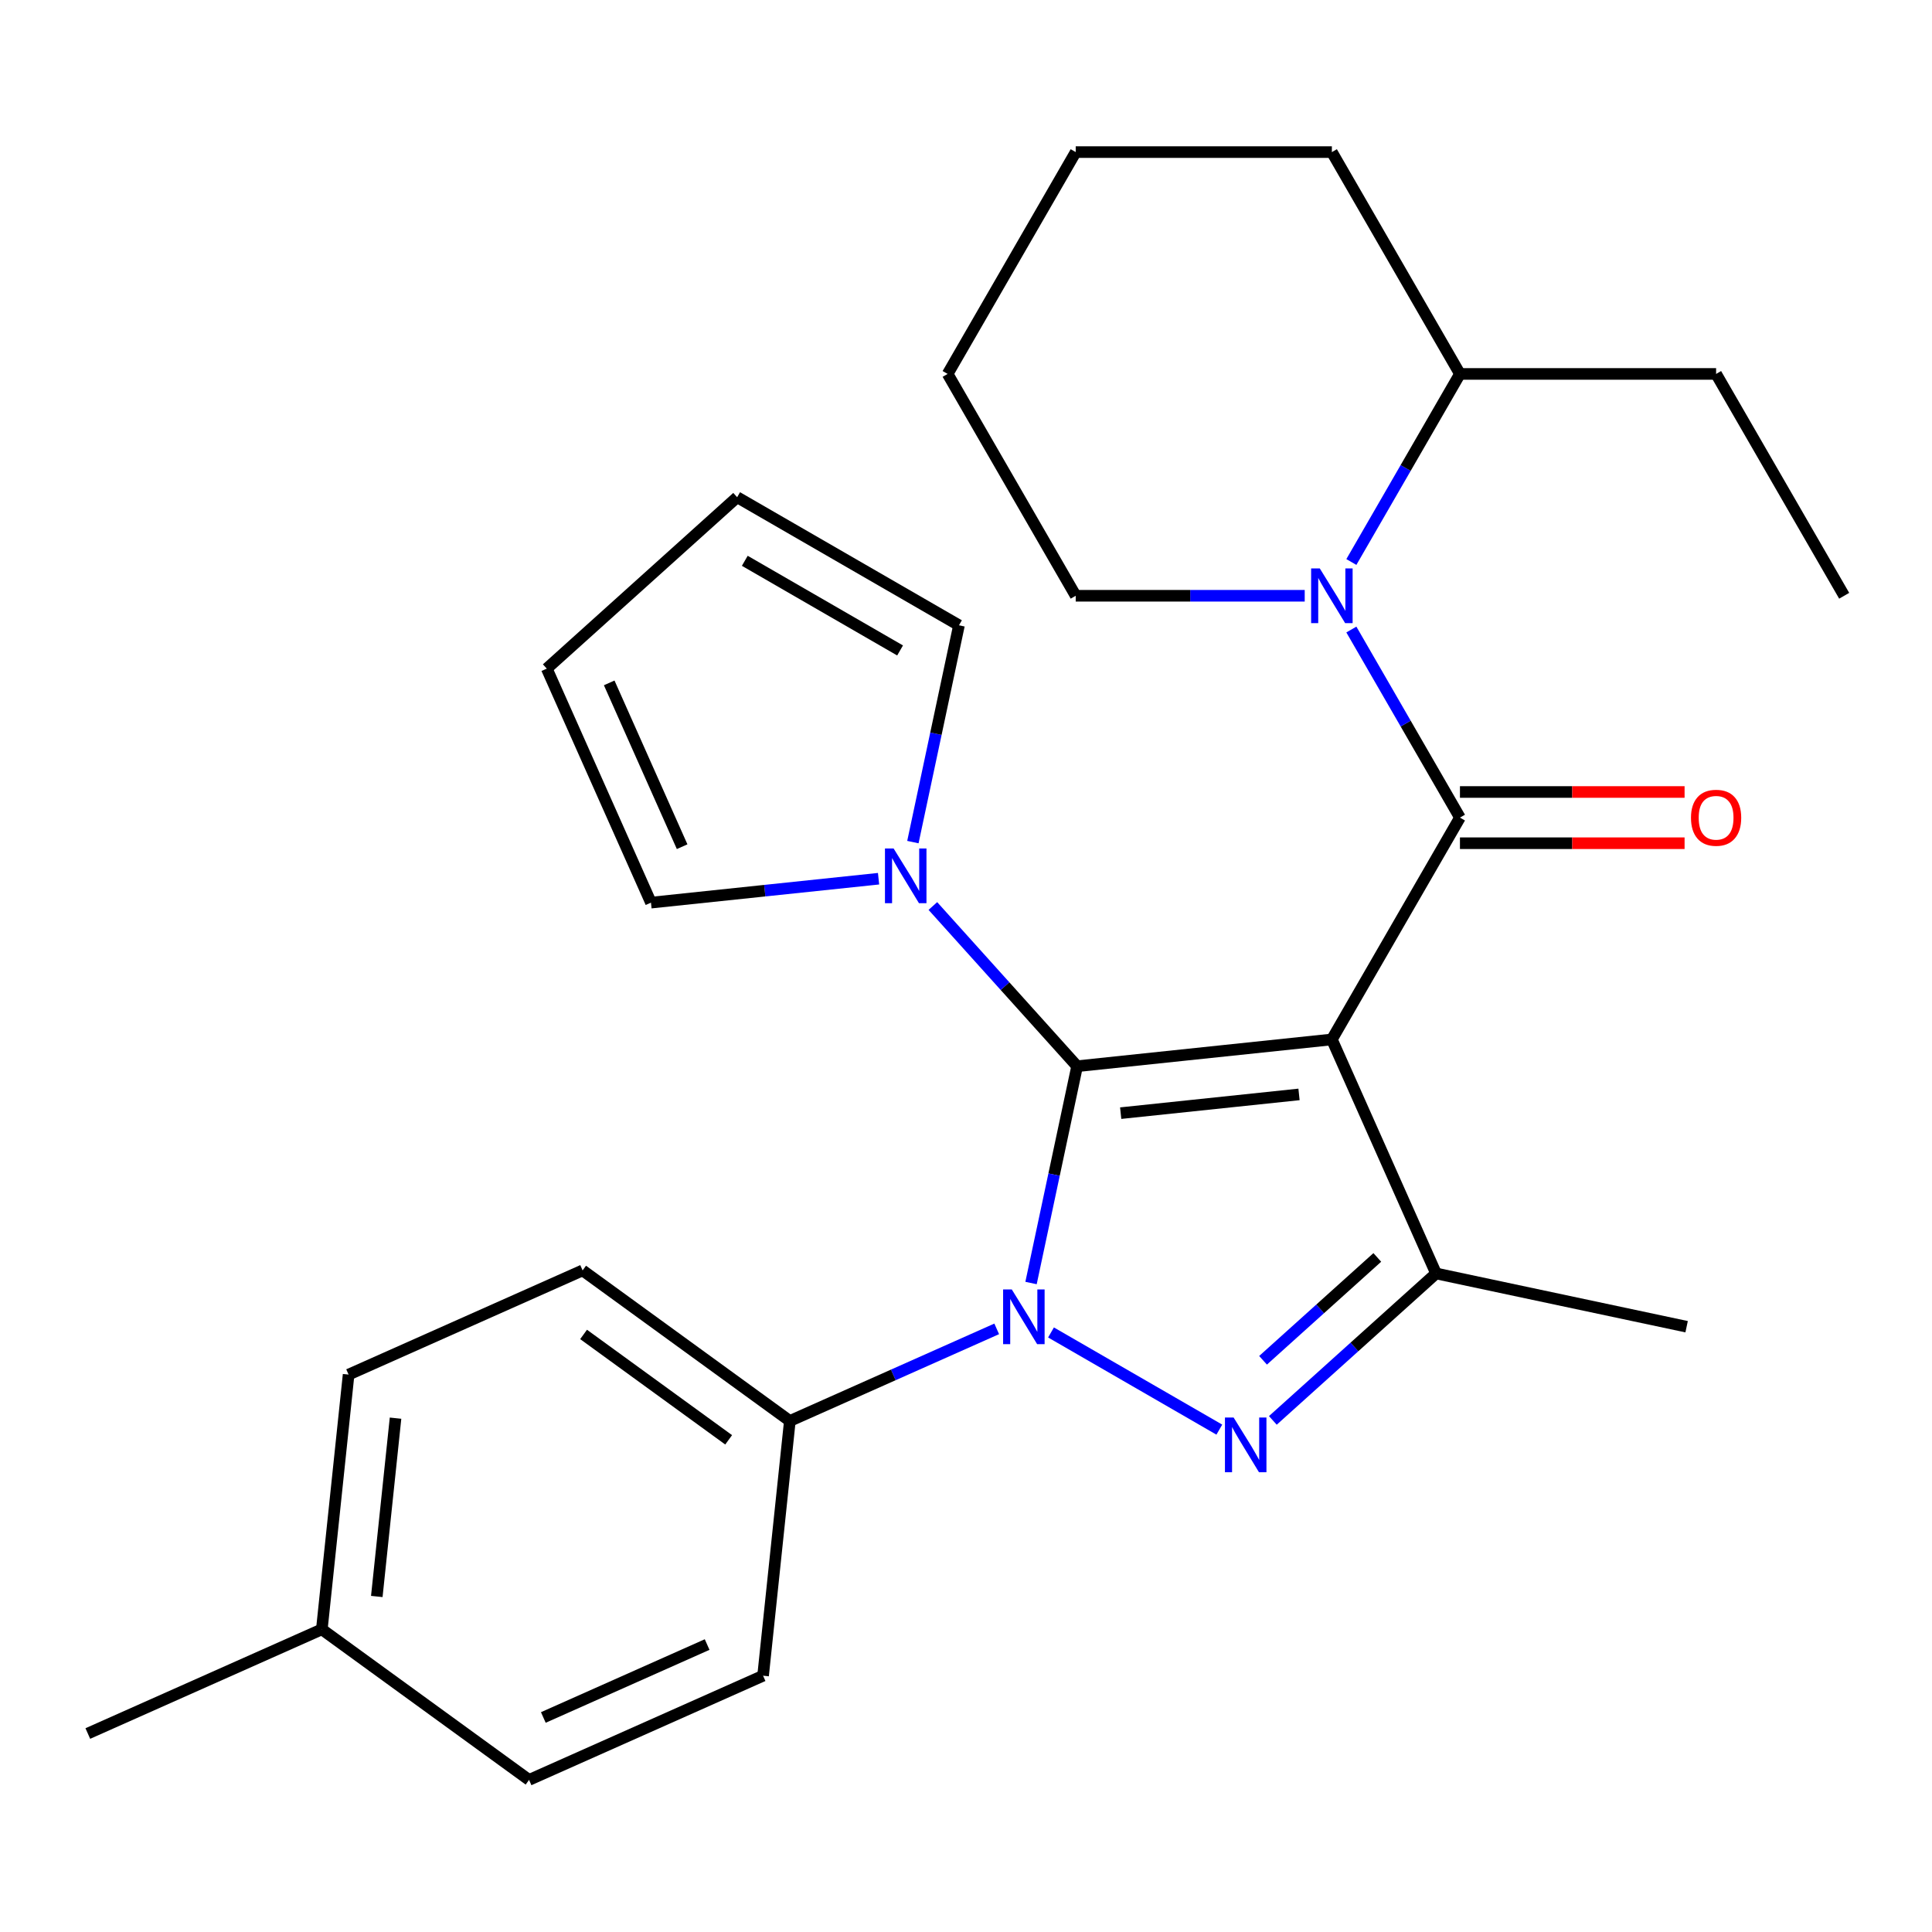 <?xml version='1.0' encoding='iso-8859-1'?>
<svg version='1.1' baseProfile='full'
              xmlns='http://www.w3.org/2000/svg'
                      xmlns:rdkit='http://www.rdkit.org/xml'
                      xmlns:xlink='http://www.w3.org/1999/xlink'
                  xml:space='preserve'
width='1000px' height='1000px' viewBox='0 0 1000 1000'>
<!-- END OF HEADER -->
<rect style='opacity:1.0;fill:#FFFFFF;stroke:none' width='1000' height='1000' x='0' y='0'> </rect>
<path class='bond-0' d='M 689.374,538.014 L 557.514,551.873' style='fill:none;fill-rule:evenodd;stroke:#000000;stroke-width:6px;stroke-linecap:butt;stroke-linejoin:miter;stroke-opacity:1' />
<path class='bond-0' d='M 672.366,566.465 L 580.065,576.166' style='fill:none;fill-rule:evenodd;stroke:#000000;stroke-width:6px;stroke-linecap:butt;stroke-linejoin:miter;stroke-opacity:1' />
<path class='bond-2' d='M 689.374,538.014 L 755.667,423.192' style='fill:none;fill-rule:evenodd;stroke:#000000;stroke-width:6px;stroke-linecap:butt;stroke-linejoin:miter;stroke-opacity:1' />
<path class='bond-4' d='M 689.374,538.014 L 743.301,659.138' style='fill:none;fill-rule:evenodd;stroke:#000000;stroke-width:6px;stroke-linecap:butt;stroke-linejoin:miter;stroke-opacity:1' />
<path class='bond-1' d='M 557.514,551.873 L 545.588,607.98' style='fill:none;fill-rule:evenodd;stroke:#000000;stroke-width:6px;stroke-linecap:butt;stroke-linejoin:miter;stroke-opacity:1' />
<path class='bond-1' d='M 545.588,607.98 L 533.662,664.087' style='fill:none;fill-rule:evenodd;stroke:#0000FF;stroke-width:6px;stroke-linecap:butt;stroke-linejoin:miter;stroke-opacity:1' />
<path class='bond-6' d='M 557.514,551.873 L 520.183,510.413' style='fill:none;fill-rule:evenodd;stroke:#000000;stroke-width:6px;stroke-linecap:butt;stroke-linejoin:miter;stroke-opacity:1' />
<path class='bond-6' d='M 520.183,510.413 L 482.851,468.952' style='fill:none;fill-rule:evenodd;stroke:#0000FF;stroke-width:6px;stroke-linecap:butt;stroke-linejoin:miter;stroke-opacity:1' />
<path class='bond-7' d='M 515.893,687.82 L 462.359,711.655' style='fill:none;fill-rule:evenodd;stroke:#0000FF;stroke-width:6px;stroke-linecap:butt;stroke-linejoin:miter;stroke-opacity:1' />
<path class='bond-7' d='M 462.359,711.655 L 408.824,735.49' style='fill:none;fill-rule:evenodd;stroke:#000000;stroke-width:6px;stroke-linecap:butt;stroke-linejoin:miter;stroke-opacity:1' />
<path class='bond-27' d='M 544.002,689.677 L 631.122,739.975' style='fill:none;fill-rule:evenodd;stroke:#0000FF;stroke-width:6px;stroke-linecap:butt;stroke-linejoin:miter;stroke-opacity:1' />
<path class='bond-5' d='M 755.667,423.192 L 727.565,374.518' style='fill:none;fill-rule:evenodd;stroke:#000000;stroke-width:6px;stroke-linecap:butt;stroke-linejoin:miter;stroke-opacity:1' />
<path class='bond-5' d='M 727.565,374.518 L 699.463,325.843' style='fill:none;fill-rule:evenodd;stroke:#0000FF;stroke-width:6px;stroke-linecap:butt;stroke-linejoin:miter;stroke-opacity:1' />
<path class='bond-8' d='M 755.667,436.45 L 813.802,436.45' style='fill:none;fill-rule:evenodd;stroke:#000000;stroke-width:6px;stroke-linecap:butt;stroke-linejoin:miter;stroke-opacity:1' />
<path class='bond-8' d='M 813.802,436.45 L 871.938,436.45' style='fill:none;fill-rule:evenodd;stroke:#FF0000;stroke-width:6px;stroke-linecap:butt;stroke-linejoin:miter;stroke-opacity:1' />
<path class='bond-8' d='M 755.667,409.933 L 813.802,409.933' style='fill:none;fill-rule:evenodd;stroke:#000000;stroke-width:6px;stroke-linecap:butt;stroke-linejoin:miter;stroke-opacity:1' />
<path class='bond-8' d='M 813.802,409.933 L 871.938,409.933' style='fill:none;fill-rule:evenodd;stroke:#FF0000;stroke-width:6px;stroke-linecap:butt;stroke-linejoin:miter;stroke-opacity:1' />
<path class='bond-3' d='M 658.825,735.2 L 701.063,697.169' style='fill:none;fill-rule:evenodd;stroke:#0000FF;stroke-width:6px;stroke-linecap:butt;stroke-linejoin:miter;stroke-opacity:1' />
<path class='bond-3' d='M 701.063,697.169 L 743.301,659.138' style='fill:none;fill-rule:evenodd;stroke:#000000;stroke-width:6px;stroke-linecap:butt;stroke-linejoin:miter;stroke-opacity:1' />
<path class='bond-3' d='M 653.753,704.085 L 683.32,677.463' style='fill:none;fill-rule:evenodd;stroke:#0000FF;stroke-width:6px;stroke-linecap:butt;stroke-linejoin:miter;stroke-opacity:1' />
<path class='bond-3' d='M 683.32,677.463 L 712.886,650.841' style='fill:none;fill-rule:evenodd;stroke:#000000;stroke-width:6px;stroke-linecap:butt;stroke-linejoin:miter;stroke-opacity:1' />
<path class='bond-17' d='M 743.301,659.138 L 872.99,686.704' style='fill:none;fill-rule:evenodd;stroke:#000000;stroke-width:6px;stroke-linecap:butt;stroke-linejoin:miter;stroke-opacity:1' />
<path class='bond-11' d='M 699.463,290.894 L 727.565,242.22' style='fill:none;fill-rule:evenodd;stroke:#0000FF;stroke-width:6px;stroke-linecap:butt;stroke-linejoin:miter;stroke-opacity:1' />
<path class='bond-11' d='M 727.565,242.22 L 755.667,193.546' style='fill:none;fill-rule:evenodd;stroke:#000000;stroke-width:6px;stroke-linecap:butt;stroke-linejoin:miter;stroke-opacity:1' />
<path class='bond-16' d='M 675.319,308.369 L 616.053,308.369' style='fill:none;fill-rule:evenodd;stroke:#0000FF;stroke-width:6px;stroke-linecap:butt;stroke-linejoin:miter;stroke-opacity:1' />
<path class='bond-16' d='M 616.053,308.369 L 556.788,308.369' style='fill:none;fill-rule:evenodd;stroke:#000000;stroke-width:6px;stroke-linecap:butt;stroke-linejoin:miter;stroke-opacity:1' />
<path class='bond-9' d='M 454.742,454.82 L 395.839,461.011' style='fill:none;fill-rule:evenodd;stroke:#0000FF;stroke-width:6px;stroke-linecap:butt;stroke-linejoin:miter;stroke-opacity:1' />
<path class='bond-9' d='M 395.839,461.011 L 336.937,467.202' style='fill:none;fill-rule:evenodd;stroke:#000000;stroke-width:6px;stroke-linecap:butt;stroke-linejoin:miter;stroke-opacity:1' />
<path class='bond-10' d='M 472.511,435.868 L 484.437,379.761' style='fill:none;fill-rule:evenodd;stroke:#0000FF;stroke-width:6px;stroke-linecap:butt;stroke-linejoin:miter;stroke-opacity:1' />
<path class='bond-10' d='M 484.437,379.761 L 496.363,323.654' style='fill:none;fill-rule:evenodd;stroke:#000000;stroke-width:6px;stroke-linecap:butt;stroke-linejoin:miter;stroke-opacity:1' />
<path class='bond-14' d='M 408.824,735.49 L 301.56,657.558' style='fill:none;fill-rule:evenodd;stroke:#000000;stroke-width:6px;stroke-linecap:butt;stroke-linejoin:miter;stroke-opacity:1' />
<path class='bond-14' d='M 377.148,745.253 L 302.063,690.7' style='fill:none;fill-rule:evenodd;stroke:#000000;stroke-width:6px;stroke-linecap:butt;stroke-linejoin:miter;stroke-opacity:1' />
<path class='bond-15' d='M 408.824,735.49 L 394.965,867.349' style='fill:none;fill-rule:evenodd;stroke:#000000;stroke-width:6px;stroke-linecap:butt;stroke-linejoin:miter;stroke-opacity:1' />
<path class='bond-12' d='M 336.937,467.202 L 283.009,346.079' style='fill:none;fill-rule:evenodd;stroke:#000000;stroke-width:6px;stroke-linecap:butt;stroke-linejoin:miter;stroke-opacity:1' />
<path class='bond-12' d='M 353.072,438.248 L 315.323,353.462' style='fill:none;fill-rule:evenodd;stroke:#000000;stroke-width:6px;stroke-linecap:butt;stroke-linejoin:miter;stroke-opacity:1' />
<path class='bond-13' d='M 496.363,323.654 L 381.54,257.361' style='fill:none;fill-rule:evenodd;stroke:#000000;stroke-width:6px;stroke-linecap:butt;stroke-linejoin:miter;stroke-opacity:1' />
<path class='bond-13' d='M 465.881,336.675 L 385.505,290.27' style='fill:none;fill-rule:evenodd;stroke:#000000;stroke-width:6px;stroke-linecap:butt;stroke-linejoin:miter;stroke-opacity:1' />
<path class='bond-21' d='M 755.667,193.546 L 888.252,193.546' style='fill:none;fill-rule:evenodd;stroke:#000000;stroke-width:6px;stroke-linecap:butt;stroke-linejoin:miter;stroke-opacity:1' />
<path class='bond-22' d='M 755.667,193.546 L 689.374,78.723' style='fill:none;fill-rule:evenodd;stroke:#000000;stroke-width:6px;stroke-linecap:butt;stroke-linejoin:miter;stroke-opacity:1' />
<path class='bond-28' d='M 283.009,346.079 L 381.54,257.361' style='fill:none;fill-rule:evenodd;stroke:#000000;stroke-width:6px;stroke-linecap:butt;stroke-linejoin:miter;stroke-opacity:1' />
<path class='bond-19' d='M 301.56,657.558 L 180.437,711.485' style='fill:none;fill-rule:evenodd;stroke:#000000;stroke-width:6px;stroke-linecap:butt;stroke-linejoin:miter;stroke-opacity:1' />
<path class='bond-18' d='M 394.965,867.349 L 273.842,921.277' style='fill:none;fill-rule:evenodd;stroke:#000000;stroke-width:6px;stroke-linecap:butt;stroke-linejoin:miter;stroke-opacity:1' />
<path class='bond-18' d='M 366.011,851.214 L 281.225,888.963' style='fill:none;fill-rule:evenodd;stroke:#000000;stroke-width:6px;stroke-linecap:butt;stroke-linejoin:miter;stroke-opacity:1' />
<path class='bond-24' d='M 556.788,308.369 L 490.495,193.546' style='fill:none;fill-rule:evenodd;stroke:#000000;stroke-width:6px;stroke-linecap:butt;stroke-linejoin:miter;stroke-opacity:1' />
<path class='bond-20' d='M 273.842,921.277 L 166.578,843.345' style='fill:none;fill-rule:evenodd;stroke:#000000;stroke-width:6px;stroke-linecap:butt;stroke-linejoin:miter;stroke-opacity:1' />
<path class='bond-30' d='M 180.437,711.485 L 166.578,843.345' style='fill:none;fill-rule:evenodd;stroke:#000000;stroke-width:6px;stroke-linecap:butt;stroke-linejoin:miter;stroke-opacity:1' />
<path class='bond-30' d='M 204.73,734.036 L 195.029,826.338' style='fill:none;fill-rule:evenodd;stroke:#000000;stroke-width:6px;stroke-linecap:butt;stroke-linejoin:miter;stroke-opacity:1' />
<path class='bond-23' d='M 166.578,843.345 L 45.455,897.272' style='fill:none;fill-rule:evenodd;stroke:#000000;stroke-width:6px;stroke-linecap:butt;stroke-linejoin:miter;stroke-opacity:1' />
<path class='bond-25' d='M 888.252,193.546 L 954.545,308.369' style='fill:none;fill-rule:evenodd;stroke:#000000;stroke-width:6px;stroke-linecap:butt;stroke-linejoin:miter;stroke-opacity:1' />
<path class='bond-29' d='M 689.374,78.723 L 556.788,78.723' style='fill:none;fill-rule:evenodd;stroke:#000000;stroke-width:6px;stroke-linecap:butt;stroke-linejoin:miter;stroke-opacity:1' />
<path class='bond-26' d='M 490.495,193.546 L 556.788,78.723' style='fill:none;fill-rule:evenodd;stroke:#000000;stroke-width:6px;stroke-linecap:butt;stroke-linejoin:miter;stroke-opacity:1' />
<path  class='atom-2' d='M 523.688 667.402
L 532.968 682.402
Q 533.888 683.882, 535.368 686.562
Q 536.848 689.242, 536.928 689.402
L 536.928 667.402
L 540.688 667.402
L 540.688 695.722
L 536.808 695.722
L 526.848 679.322
Q 525.688 677.402, 524.448 675.202
Q 523.248 673.002, 522.888 672.322
L 522.888 695.722
L 519.208 695.722
L 519.208 667.402
L 523.688 667.402
' fill='#0000FF'/>
<path  class='atom-4' d='M 638.511 733.695
L 647.791 748.695
Q 648.711 750.175, 650.191 752.855
Q 651.671 755.535, 651.751 755.695
L 651.751 733.695
L 655.511 733.695
L 655.511 762.015
L 651.631 762.015
L 641.671 745.615
Q 640.511 743.695, 639.271 741.495
Q 638.071 739.295, 637.711 738.615
L 637.711 762.015
L 634.031 762.015
L 634.031 733.695
L 638.511 733.695
' fill='#0000FF'/>
<path  class='atom-6' d='M 683.114 294.209
L 692.394 309.209
Q 693.314 310.689, 694.794 313.369
Q 696.274 316.049, 696.354 316.209
L 696.354 294.209
L 700.114 294.209
L 700.114 322.529
L 696.234 322.529
L 686.274 306.129
Q 685.114 304.209, 683.874 302.009
Q 682.674 299.809, 682.314 299.129
L 682.314 322.529
L 678.634 322.529
L 678.634 294.209
L 683.114 294.209
' fill='#0000FF'/>
<path  class='atom-7' d='M 462.537 439.183
L 471.817 454.183
Q 472.737 455.663, 474.217 458.343
Q 475.697 461.023, 475.777 461.183
L 475.777 439.183
L 479.537 439.183
L 479.537 467.503
L 475.657 467.503
L 465.697 451.103
Q 464.537 449.183, 463.297 446.983
Q 462.097 444.783, 461.737 444.103
L 461.737 467.503
L 458.057 467.503
L 458.057 439.183
L 462.537 439.183
' fill='#0000FF'/>
<path  class='atom-9' d='M 875.252 423.272
Q 875.252 416.472, 878.612 412.672
Q 881.972 408.872, 888.252 408.872
Q 894.532 408.872, 897.892 412.672
Q 901.252 416.472, 901.252 423.272
Q 901.252 430.152, 897.852 434.072
Q 894.452 437.952, 888.252 437.952
Q 882.012 437.952, 878.612 434.072
Q 875.252 430.192, 875.252 423.272
M 888.252 434.752
Q 892.572 434.752, 894.892 431.872
Q 897.252 428.952, 897.252 423.272
Q 897.252 417.712, 894.892 414.912
Q 892.572 412.072, 888.252 412.072
Q 883.932 412.072, 881.572 414.872
Q 879.252 417.672, 879.252 423.272
Q 879.252 428.992, 881.572 431.872
Q 883.932 434.752, 888.252 434.752
' fill='#FF0000'/>
</svg>
